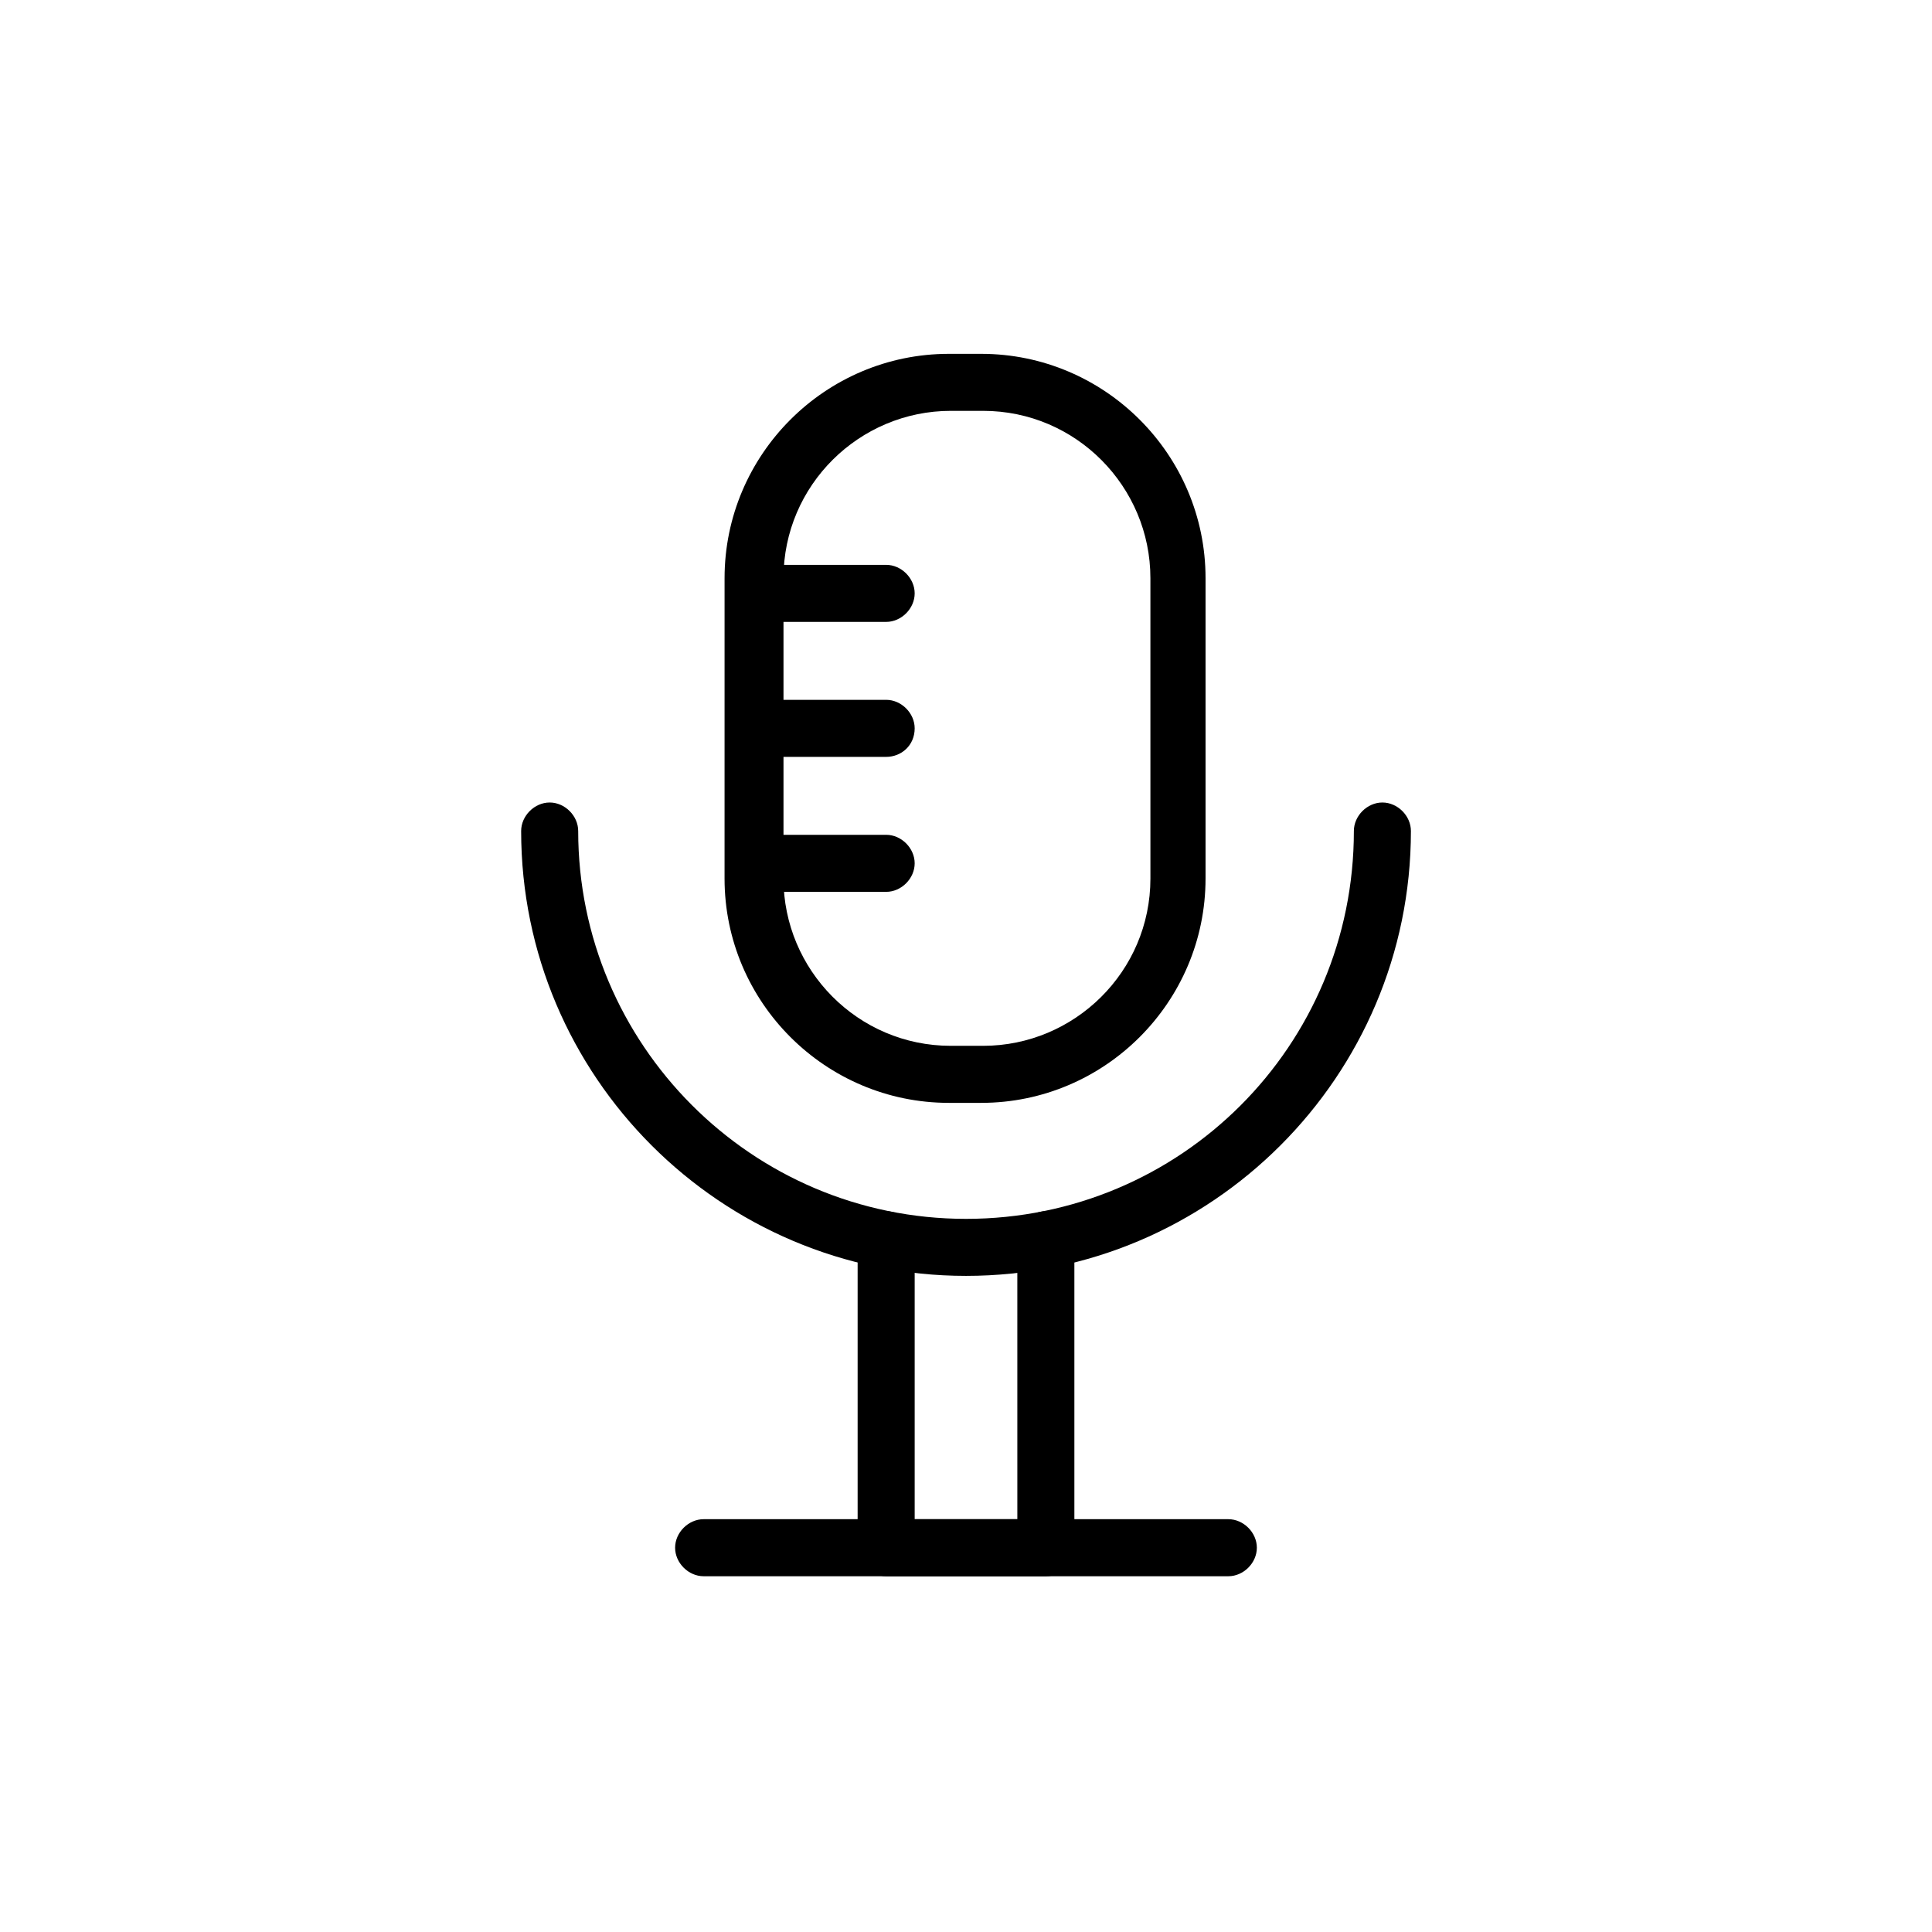 <?xml version="1.0" encoding="UTF-8"?>
<!-- Uploaded to: SVG Repo, www.svgrepo.com, Generator: SVG Repo Mixer Tools -->
<svg fill="#000000" width="800px" height="800px" version="1.1" viewBox="144 144 512 512" xmlns="http://www.w3.org/2000/svg">
 <g>
  <path d="m404.03 436.27h-8.566c-32.746 0-59.449-26.703-59.449-59.449l0.004-79.602c0-32.746 26.703-59.449 59.449-59.449h8.566c32.746 0 59.449 26.703 59.449 59.449v79.602c-0.004 32.746-26.703 59.449-59.453 59.449zm-8.059-183.39c-24.184 0-44.336 19.648-44.336 44.336v79.602c0 24.184 19.648 44.336 44.336 44.336h8.566c24.184 0 44.336-19.648 44.336-44.336l-0.004-79.602c0-24.184-19.648-44.336-44.336-44.336z"/>
  <path d="m378.84 308.81h-34.762c-4.031 0-7.559-3.527-7.559-7.559s3.527-7.559 7.559-7.559h34.762c4.031 0 7.559 3.527 7.559 7.559-0.004 4.031-3.531 7.559-7.559 7.559z"/>
  <path d="m378.84 344.58h-34.762c-4.031 0-7.559-3.527-7.559-7.559s3.527-7.559 7.559-7.559h34.762c4.031 0 7.559 3.527 7.559 7.559-0.004 4.535-3.531 7.559-7.559 7.559z"/>
  <path d="m378.84 380.35h-34.762c-4.031 0-7.559-3.527-7.559-7.559s3.527-7.559 7.559-7.559h34.762c4.031 0 7.559 3.527 7.559 7.559-0.004 4.031-3.531 7.559-7.559 7.559z"/>
  <path d="m400 482.12c-64.992 0-117.89-52.898-117.89-117.89 0-4.031 3.527-7.559 7.559-7.559s7.559 3.527 7.559 7.559c0 56.426 45.848 102.78 102.78 102.78 56.93 0 102.78-45.848 102.78-102.78 0-4.031 3.527-7.559 7.559-7.559s7.559 3.527 7.559 7.559c-0.008 64.988-52.91 117.89-117.9 117.89z"/>
  <path d="m421.16 561.72h-42.32c-4.031 0-7.559-3.527-7.559-7.559v-81.617c0-4.031 3.527-7.559 7.559-7.559s7.559 3.527 7.559 7.559v74.059h27.207l-0.004-74.059c0-4.031 3.527-7.559 7.559-7.559s7.559 3.527 7.559 7.559v81.617c-0.004 4.535-3.531 7.559-7.559 7.559z"/>
  <path d="m469.52 561.72h-139.05c-4.031 0-7.559-3.527-7.559-7.559s3.527-7.559 7.559-7.559h139.05c4.031 0 7.559 3.527 7.559 7.559s-3.527 7.559-7.559 7.559z"/>
 </g>
</svg>